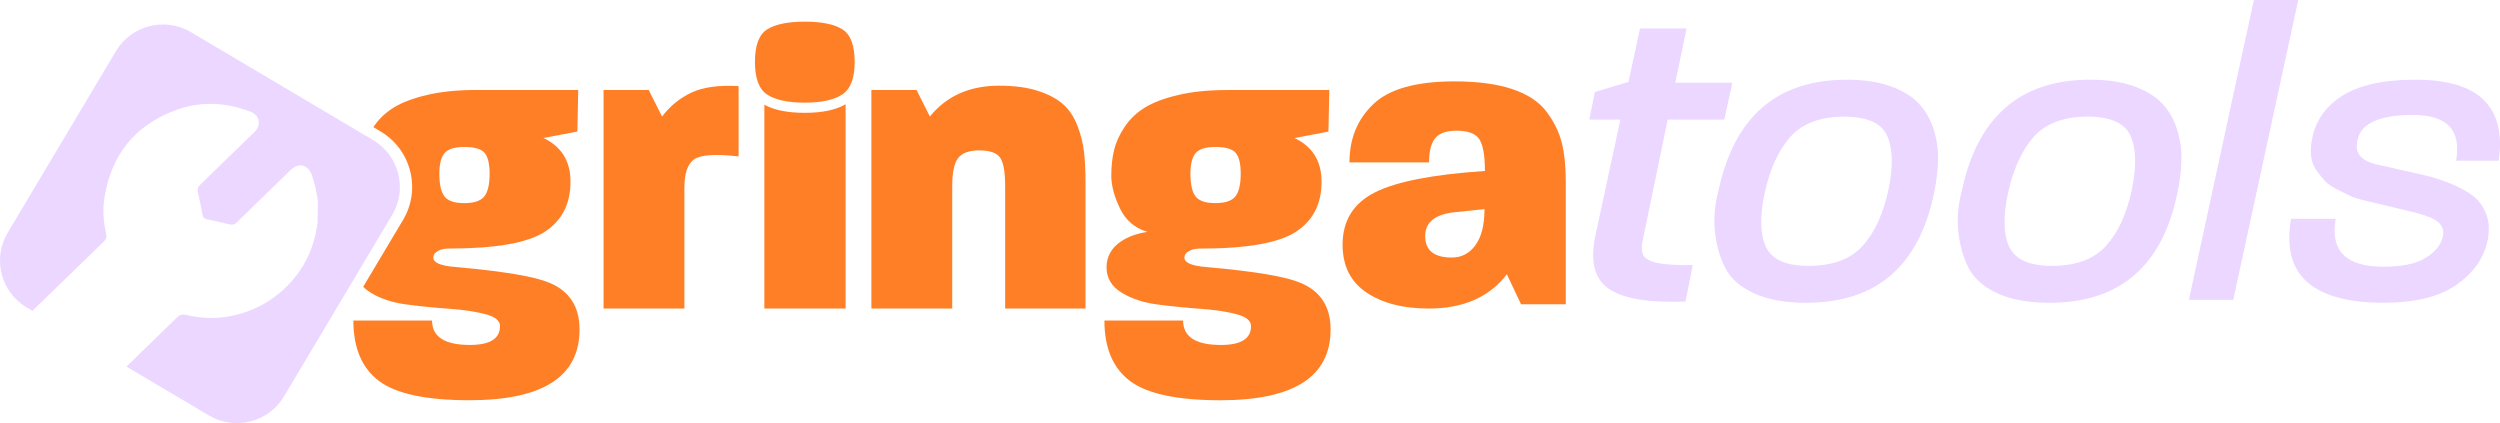 <svg xmlns="http://www.w3.org/2000/svg" width="195" height="33" viewBox="0 0 195 33" fill="none"><path d="M135.124 6.449L134.494 9.327H130.081L128.154 18.643C128.039 19.101 128.033 19.489 128.135 19.805C128.235 20.122 128.591 20.35 129.199 20.493C129.806 20.636 130.753 20.697 132.036 20.674L131.471 23.518C128.578 23.628 126.576 23.292 125.469 22.51C124.362 21.728 124.018 20.354 124.439 18.392L126.391 9.329H123.968L124.399 7.18L127.024 6.385L127.921 2.218H131.551L130.674 6.451H135.122L135.124 6.449Z" fill="#EBD7FF"></path><path d="M150.855 15.05C149.681 20.761 146.353 23.617 140.867 23.617C139.229 23.617 137.874 23.368 136.802 22.873C135.728 22.377 134.983 21.715 134.562 20.887C134.142 20.06 133.875 19.118 133.765 18.06C133.655 17.002 133.755 15.911 134.063 14.784C135.301 9.074 138.631 6.217 144.051 6.217C145.356 6.217 146.478 6.383 147.419 6.713C148.359 7.043 149.094 7.485 149.625 8.036C150.156 8.588 150.549 9.25 150.803 10.022C151.057 10.793 151.18 11.592 151.167 12.42C151.157 13.247 151.051 14.123 150.851 15.05H150.855ZM147.304 14.784C147.681 12.955 147.641 11.548 147.188 10.567C146.734 9.586 145.612 9.096 143.82 9.096C142.028 9.096 140.567 9.625 139.639 10.683C138.71 11.741 138.046 13.197 137.647 15.05C137.249 16.882 137.283 18.286 137.747 19.267C138.211 20.248 139.318 20.738 141.064 20.738C142.944 20.738 144.355 20.215 145.296 19.168C146.236 18.12 146.904 16.66 147.304 14.784Z" fill="#EBD7FF"></path><path d="M169.839 15.05C168.665 20.761 165.337 23.617 159.85 23.617C158.212 23.617 156.857 23.368 155.786 22.873C154.714 22.377 153.967 21.715 153.546 20.887C153.126 20.06 152.859 19.118 152.749 18.06C152.639 17.002 152.739 15.911 153.047 14.784C154.285 9.074 157.615 6.217 163.035 6.217C164.34 6.217 165.462 6.383 166.402 6.713C167.343 7.043 168.078 7.485 168.609 8.036C169.139 8.588 169.533 9.25 169.787 10.022C170.041 10.793 170.163 11.592 170.151 12.42C170.138 13.247 170.034 14.123 169.837 15.05H169.839ZM166.286 14.784C166.663 12.955 166.623 11.548 166.169 10.567C165.716 9.586 164.594 9.096 162.802 9.096C161.01 9.096 159.549 9.625 158.62 10.683C157.692 11.741 157.028 13.197 156.629 15.05C156.231 16.882 156.264 18.286 156.728 19.267C157.193 20.248 158.3 20.738 160.048 20.738C161.928 20.738 163.339 20.215 164.28 19.168C165.22 18.12 165.888 16.66 166.288 14.784H166.286Z" fill="#EBD7FF"></path><path d="M179.263 0L174.195 23.385H170.734L175.802 0H179.263Z" fill="#EBD7FF"></path><path d="M194.896 12.536H191.576C191.997 10.154 190.879 8.964 188.225 8.964C185.415 8.964 183.954 9.712 183.844 11.21C183.734 11.98 184.198 12.509 185.238 12.795C185.628 12.884 186.215 13.015 186.995 13.191C187.776 13.368 188.475 13.525 189.093 13.664C189.711 13.805 190.379 14.017 191.1 14.305C191.818 14.591 192.411 14.913 192.875 15.266C193.339 15.618 193.689 16.093 193.92 16.691C194.153 17.288 194.19 17.973 194.036 18.744C193.749 20.114 192.942 21.269 191.614 22.207C190.286 23.146 188.383 23.615 185.905 23.615C183.182 23.615 181.207 23.08 179.979 22.012C178.751 20.943 178.324 19.294 178.701 17.066H182.185C181.742 19.558 182.982 20.804 185.9 20.804C187.293 20.804 188.367 20.591 189.118 20.161C189.869 19.732 190.334 19.199 190.513 18.56C190.623 18.207 190.596 17.894 190.429 17.618C190.263 17.342 189.969 17.122 189.549 16.958C189.129 16.793 188.8 16.683 188.562 16.625C188.325 16.566 187.99 16.488 187.559 16.384C187.43 16.353 187.105 16.276 186.589 16.151C186.071 16.029 185.698 15.94 185.472 15.884C185.245 15.83 184.883 15.743 184.387 15.625C183.892 15.506 183.511 15.38 183.245 15.247C182.978 15.114 182.647 14.95 182.25 14.751C181.852 14.552 181.546 14.338 181.338 14.106C181.128 13.874 180.918 13.614 180.707 13.328C180.497 13.042 180.36 12.71 180.293 12.337C180.227 11.961 180.227 11.555 180.293 11.113C180.514 9.592 181.288 8.395 182.616 7.524C183.944 6.653 185.869 6.217 188.392 6.217C190.914 6.217 192.706 6.758 193.768 7.837C194.829 8.918 195.206 10.482 194.896 12.534V12.536Z" fill="#EBD7FF"></path><path d="M57.611 12.2C55.821 11.998 54.67 12.071 54.156 12.418C53.642 12.764 53.384 13.505 53.384 14.641V24.067H47.078V7.018H50.599L51.64 9.09C52.266 8.267 53.032 7.642 53.938 7.219C54.843 6.796 56.067 6.628 57.611 6.717V12.2Z" fill="#FF7F26"></path><path d="M84.673 24.067H78.402V14.54C78.402 13.403 78.268 12.652 78 12.283C77.731 11.913 77.195 11.731 76.389 11.731C75.584 11.731 75.059 11.926 74.745 12.316C74.43 12.706 74.274 13.446 74.274 14.54V24.067H67.968V7.018H71.49L72.53 9.09C73.827 7.487 75.627 6.684 77.929 6.684C79.114 6.684 80.121 6.817 80.947 7.084C81.773 7.352 82.429 7.698 82.91 8.121C83.391 8.545 83.765 9.103 84.034 9.793C84.302 10.484 84.475 11.169 84.554 11.849C84.633 12.53 84.671 13.349 84.671 14.305V24.067H84.673Z" fill="#FF7F26"></path><path d="M103.786 25.704C103.786 29.382 100.924 31.22 95.2 31.22C91.824 31.22 89.47 30.718 88.14 29.716C86.81 28.714 86.144 27.142 86.144 25.003H92.282C92.282 26.273 93.267 26.907 95.234 26.907C96.799 26.907 97.581 26.418 97.581 25.437C97.581 25.013 97.196 24.7 96.424 24.501C95.652 24.3 94.713 24.161 93.606 24.084C92.499 24.005 91.391 23.895 90.286 23.75C89.179 23.605 88.24 23.294 87.468 22.815C86.696 22.335 86.311 21.684 86.311 20.858C86.311 20.122 86.596 19.516 87.166 19.037C87.737 18.558 88.513 18.24 89.497 18.085C88.513 17.794 87.797 17.183 87.352 16.247C86.904 15.311 86.681 14.465 86.681 13.706C86.681 12.947 86.754 12.301 86.9 11.7C87.046 11.098 87.318 10.497 87.722 9.895C88.124 9.293 88.65 8.791 89.297 8.391C89.945 7.991 90.817 7.661 91.914 7.406C93.008 7.151 94.272 7.022 95.704 7.022H103.686L103.619 10.264L100.97 10.766C102.379 11.434 103.082 12.571 103.082 14.177C103.082 15.915 102.412 17.218 101.07 18.087C99.727 18.956 97.246 19.39 93.625 19.39C93.244 19.39 92.942 19.456 92.719 19.591C92.494 19.724 92.384 19.892 92.384 20.093C92.384 20.493 92.954 20.74 94.095 20.829C97.873 21.163 100.322 21.576 101.44 22.066C103.005 22.713 103.788 23.926 103.788 25.71L103.786 25.704ZM96.776 13.538C96.776 12.78 96.647 12.245 96.391 11.932C96.133 11.621 95.602 11.463 94.799 11.463C94.039 11.463 93.525 11.625 93.256 11.949C92.988 12.272 92.855 12.801 92.855 13.536C92.855 14.382 92.988 14.979 93.256 15.324C93.525 15.67 94.039 15.842 94.799 15.842C95.558 15.842 96.079 15.67 96.357 15.324C96.636 14.979 96.776 14.382 96.776 13.536V13.538Z" fill="#FF7F26"></path><path d="M122.131 23.733H118.642L117.535 21.394C116.172 23.178 114.136 24.067 111.43 24.067C109.441 24.067 107.826 23.651 106.583 22.815C105.342 21.979 104.722 20.736 104.722 19.087C104.722 17.216 105.561 15.855 107.239 15.008C108.916 14.162 111.778 13.604 115.824 13.336C115.824 12.133 115.678 11.308 115.389 10.862C115.098 10.416 114.505 10.194 113.612 10.194C112.806 10.194 112.248 10.395 111.934 10.795C111.62 11.196 111.464 11.82 111.464 12.666H105.259C105.259 10.816 105.879 9.302 107.12 8.119C108.36 6.939 110.469 6.348 113.443 6.348C115.254 6.348 116.759 6.549 117.955 6.949C119.152 7.35 120.041 7.935 120.622 8.704C121.202 9.474 121.6 10.275 121.812 11.111C122.024 11.947 122.131 12.955 122.131 14.135V23.733ZM115.793 16.311L113.243 16.579C111.857 16.78 111.164 17.392 111.164 18.417C111.164 19.531 111.857 20.089 113.243 20.089C114.003 20.089 114.619 19.765 115.087 19.12C115.558 18.475 115.791 17.537 115.791 16.311H115.793Z" fill="#FF7F26"></path><path d="M62.773 8.8C61.422 8.8 60.39 8.59 59.62 8.167V24.067H65.959V8.132C65.185 8.578 64.142 8.8 62.773 8.8Z" fill="#FF7F26"></path><path d="M66.665 4.831C66.665 6.101 66.34 6.949 65.693 7.373C65.044 7.796 64.072 8.007 62.775 8.007C61.478 8.007 60.504 7.802 59.857 7.389C59.208 6.976 58.885 6.124 58.885 4.831C58.885 3.539 59.203 2.693 59.84 2.29C60.477 1.89 61.455 1.689 62.775 1.689C64.095 1.689 65.073 1.89 65.71 2.29C66.347 2.691 66.665 3.539 66.665 4.831Z" fill="#FF7F26"></path><path d="M42.855 22.061C41.737 21.572 39.287 21.159 35.51 20.825C34.369 20.736 33.799 20.491 33.799 20.089C33.799 19.887 33.911 19.722 34.134 19.587C34.356 19.454 34.658 19.386 35.039 19.386C38.661 19.386 41.144 18.952 42.486 18.083C43.829 17.214 44.499 15.911 44.499 14.172C44.499 12.567 43.795 11.432 42.386 10.762L45.036 10.26L45.102 7.018H37.12C35.689 7.018 34.425 7.146 33.33 7.402C32.234 7.659 31.361 7.987 30.714 8.387C30.065 8.787 29.54 9.289 29.139 9.891C29.132 9.899 29.128 9.907 29.122 9.918L29.669 10.243C30.833 10.932 31.655 12.03 31.99 13.336C32.323 14.643 32.127 16 31.436 17.158L30.891 18.075C30.891 18.075 30.908 18.081 30.916 18.083C30.904 18.083 30.893 18.087 30.881 18.089L28.329 22.369C28.485 22.53 28.67 22.678 28.887 22.812C29.659 23.292 30.598 23.603 31.705 23.748C32.812 23.893 33.919 24.005 35.025 24.082C36.132 24.161 37.071 24.3 37.843 24.499C38.615 24.698 39 25.011 39 25.435C39 26.416 38.217 26.905 36.652 26.905C34.683 26.905 33.701 26.27 33.701 25.001H27.563C27.563 27.14 28.229 28.712 29.559 29.714C30.889 30.716 33.243 31.218 36.619 31.218C42.343 31.218 45.204 29.38 45.204 25.702C45.204 23.92 44.422 22.705 42.857 22.057L42.855 22.061ZM34.671 11.949C34.939 11.625 35.453 11.463 36.213 11.463C37.019 11.463 37.549 11.619 37.805 11.932C38.061 12.245 38.19 12.778 38.19 13.538C38.19 14.384 38.051 14.982 37.772 15.326C37.493 15.672 36.973 15.845 36.213 15.845C35.453 15.845 34.939 15.672 34.671 15.326C34.402 14.982 34.269 14.384 34.269 13.538C34.269 12.801 34.402 12.272 34.671 11.951V11.949Z" fill="#FF7F26"></path><path d="M29.103 10.926L14.892 2.508C12.867 1.309 10.248 1.973 9.043 3.991L0.599 18.157C-0.604 20.176 0.062 22.785 2.088 23.987L2.527 24.246C4.375 22.45 6.223 20.655 8.074 18.861C8.277 18.664 8.342 18.485 8.275 18.205C8.061 17.282 7.999 16.342 8.148 15.405C8.669 12.15 10.444 9.86 13.531 8.655C15.521 7.877 17.541 7.941 19.538 8.711C19.922 8.86 20.164 9.13 20.187 9.547C20.206 9.874 20.031 10.125 19.8 10.349C18.412 11.694 17.029 13.046 15.637 14.386C15.441 14.575 15.379 14.753 15.444 15.021C15.577 15.581 15.683 16.147 15.785 16.714C15.826 16.942 15.928 17.062 16.164 17.11C16.738 17.226 17.313 17.351 17.881 17.498C18.139 17.564 18.309 17.506 18.497 17.324C19.883 15.963 21.277 14.61 22.672 13.26C23.299 12.652 24.019 12.828 24.32 13.643C24.564 14.305 24.691 14.992 24.793 15.685C24.785 16.28 24.778 16.875 24.77 17.471C24.737 17.631 24.701 17.788 24.674 17.95C23.863 22.609 19.144 25.694 14.536 24.567C14.228 24.493 14.026 24.545 13.797 24.769C12.488 26.047 11.177 27.32 9.866 28.596L16.301 32.407C18.326 33.606 20.945 32.942 22.15 30.924L30.593 16.759C31.797 14.741 31.131 12.131 29.105 10.93L29.103 10.926Z" fill="#EBD7FF"></path></svg>